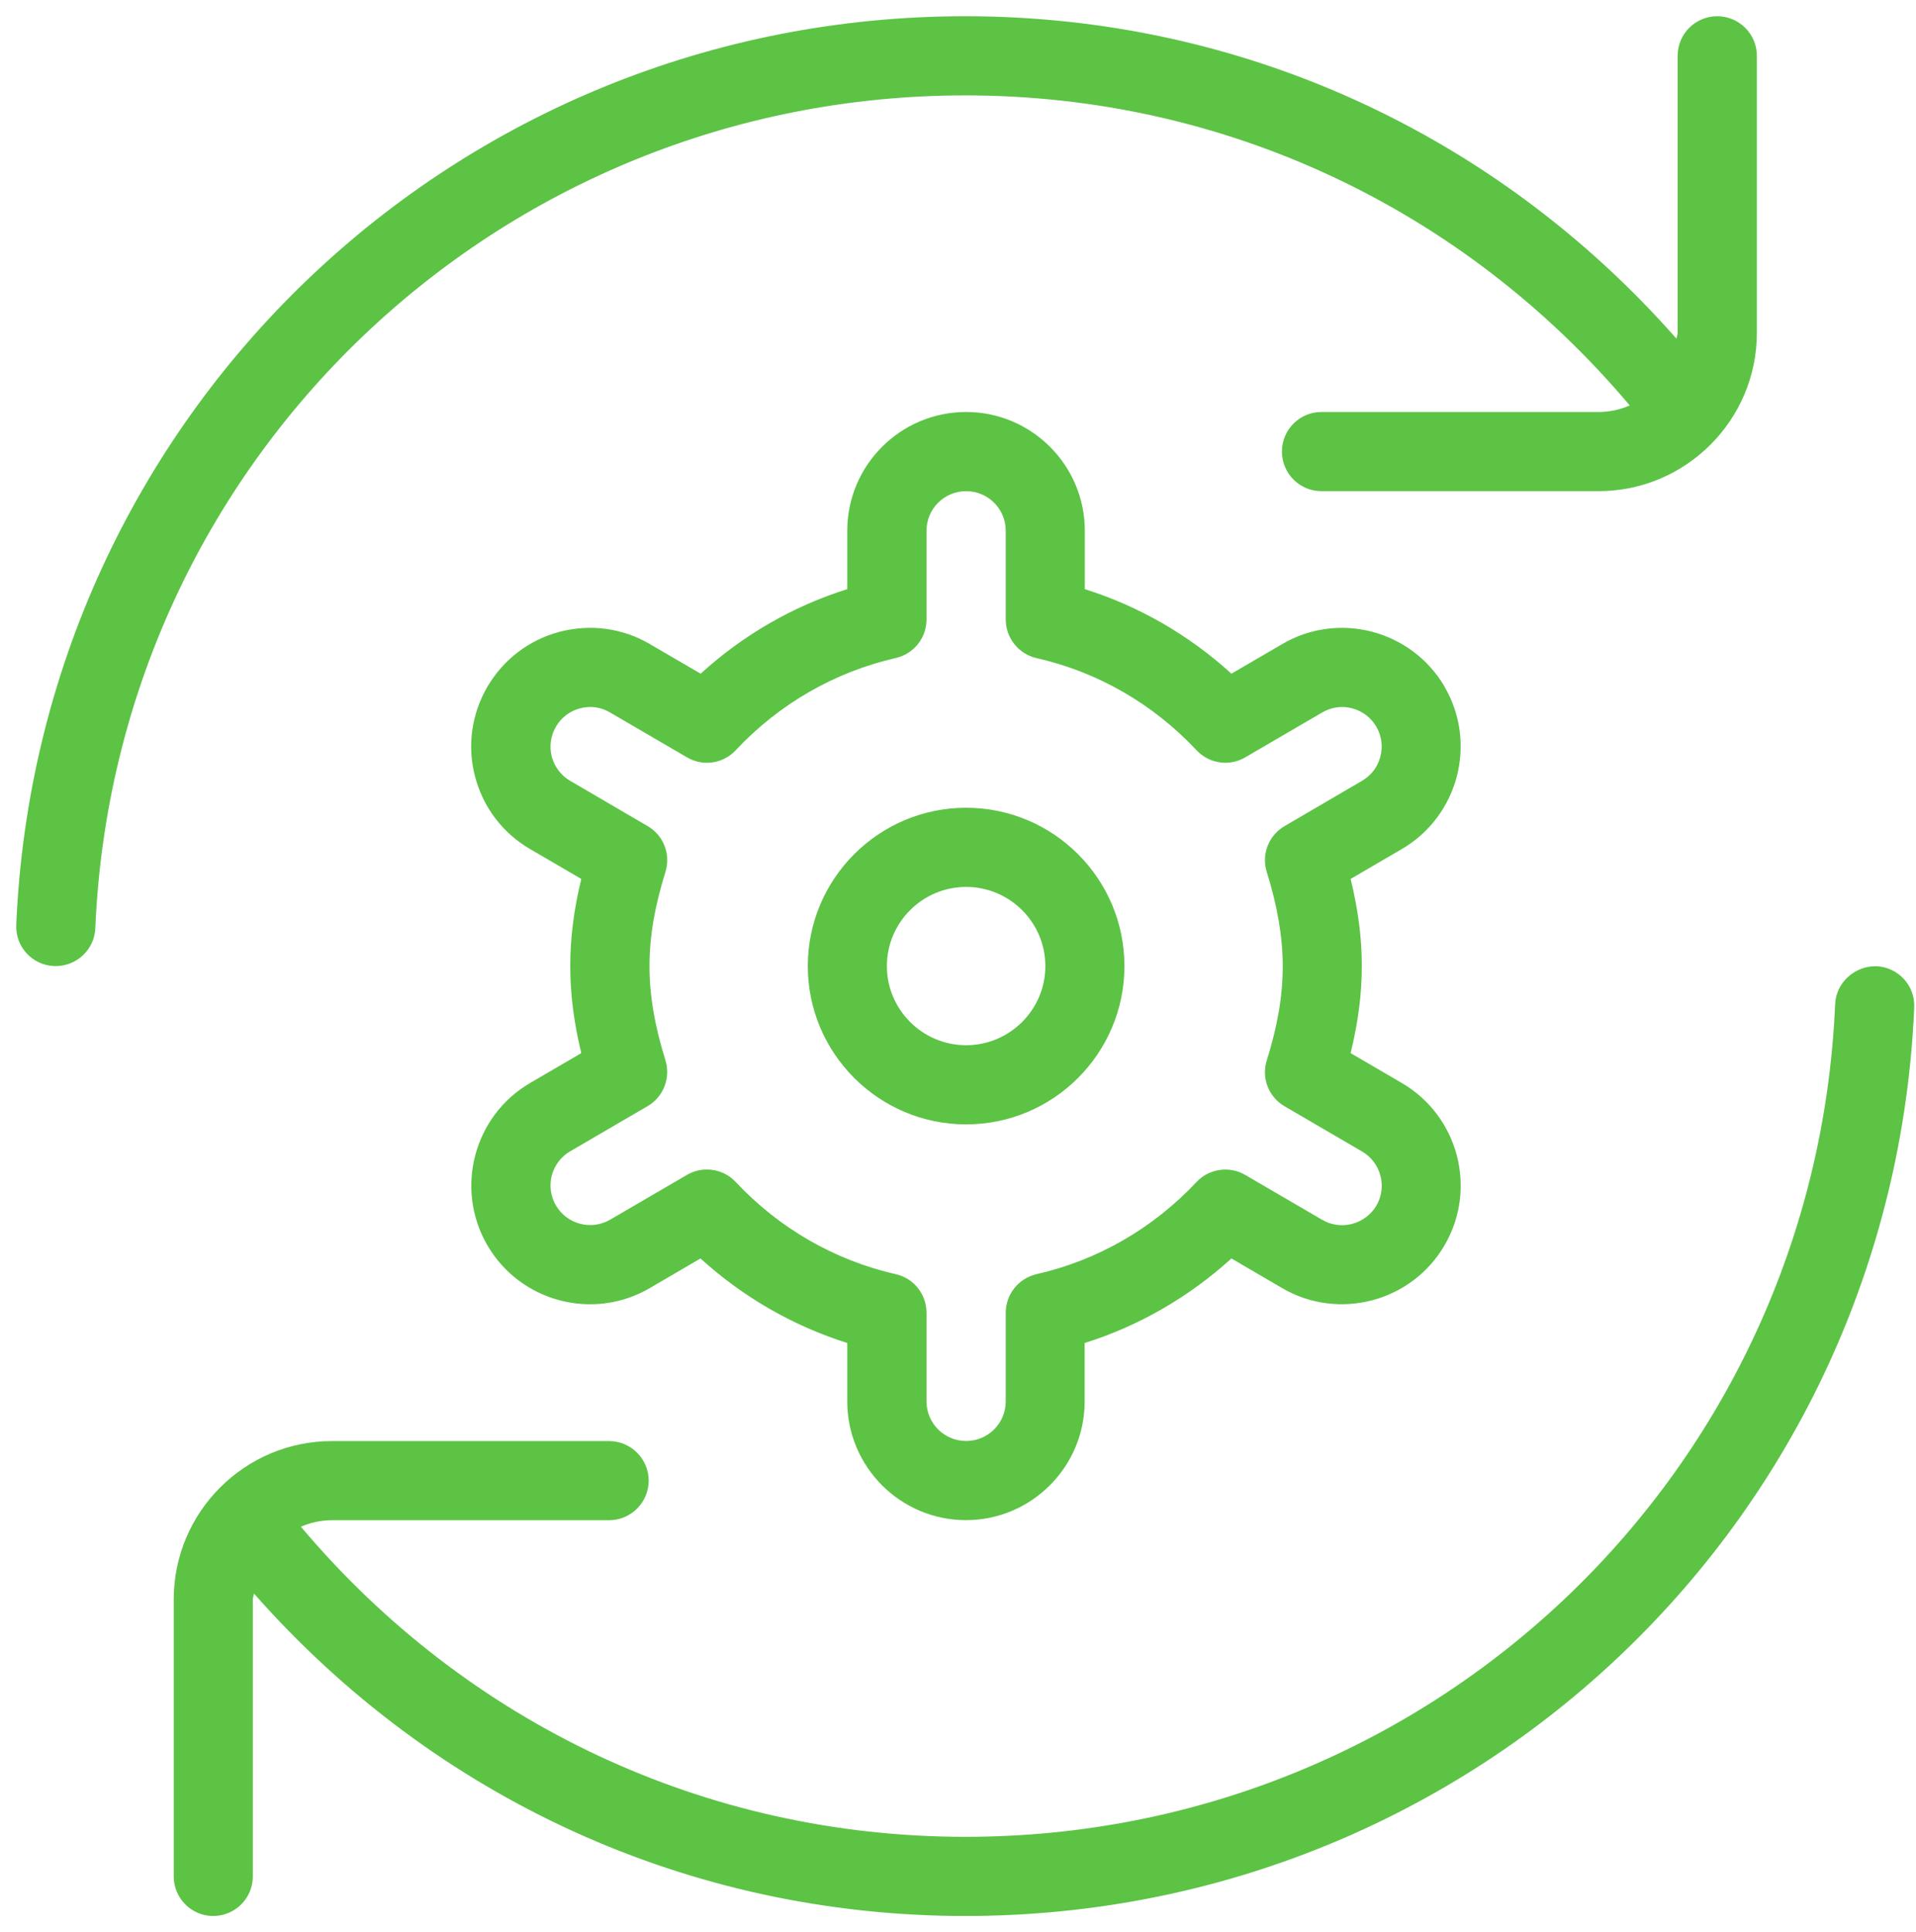 <svg width="118" height="119" xmlns="http://www.w3.org/2000/svg" xmlns:xlink="http://www.w3.org/1999/xlink" xml:space="preserve" overflow="hidden"><defs><clipPath id="clip0"><rect x="1049" y="430" width="117" height="117"/></clipPath><clipPath id="clip1"><rect x="1049" y="430" width="117" height="117"/></clipPath><clipPath id="clip2"><rect x="1049" y="430" width="117" height="117"/></clipPath></defs><g transform="translate(-1048 -429)"><g><g clip-path="url(#clip0)"><g clip-path="url(#clip1)"><g clip-path="url(#clip2)"><path d="M1107.5 478.75C1102.12 478.75 1097.75 483.123 1097.75 488.5 1097.75 493.877 1102.12 498.25 1107.5 498.25 1112.88 498.25 1117.25 493.877 1117.25 488.5 1117.25 483.123 1112.88 478.75 1107.5 478.75ZM1107.5 493.375C1104.81 493.375 1102.62 491.186 1102.62 488.5 1102.62 485.814 1104.81 483.625 1107.5 483.625 1110.19 483.625 1112.38 485.814 1112.38 488.5 1112.38 491.186 1110.19 493.375 1107.5 493.375ZM1136.97 471.296C1134.93 467.81 1130.44 466.631 1126.97 468.668L1123.84 470.492C1121.22 468.108 1118.15 466.338 1114.81 465.285L1114.81 461.688C1114.81 457.656 1111.53 454.375 1107.5 454.375 1103.46 454.375 1100.18 457.656 1100.18 461.688L1100.18 465.285C1096.83 466.338 1093.77 468.108 1091.15 470.492L1088.02 468.668C1086.34 467.679 1084.37 467.421 1082.48 467.908 1080.59 468.405 1079.01 469.609 1078.02 471.291 1077.04 472.978 1076.76 474.948 1077.26 476.839 1077.76 478.73 1078.96 480.31 1080.65 481.295L1083.8 483.133C1083.34 485.014 1083.12 486.784 1083.12 488.495 1083.12 490.206 1083.34 491.976 1083.8 493.862L1080.65 495.7C1077.17 497.733 1075.99 502.223 1078.02 505.704 1080.05 509.185 1084.54 510.369 1088.02 508.332L1091.14 506.508C1093.76 508.887 1096.83 510.657 1100.18 511.715L1100.18 515.312C1100.18 519.344 1103.46 522.625 1107.49 522.625 1111.52 522.625 1114.8 519.344 1114.8 515.312L1114.8 511.715C1118.15 510.662 1121.22 508.887 1123.84 506.508L1126.96 508.332C1130.43 510.364 1134.93 509.185 1136.96 505.704 1139 502.223 1137.82 497.738 1134.33 495.7L1131.18 493.862C1131.64 491.986 1131.87 490.216 1131.87 488.495 1131.87 486.774 1131.64 485.009 1131.18 483.133L1134.33 481.295C1137.81 479.262 1139 474.777 1136.96 471.291ZM1133.01 475.606C1132.85 476.234 1132.45 476.761 1131.88 477.092L1127.11 479.881C1126.13 480.456 1125.67 481.631 1126.02 482.718 1126.68 484.829 1127 486.725 1127 488.51 1127 490.318 1126.69 492.156 1126.02 494.301 1125.67 495.388 1126.13 496.563 1127.11 497.134L1131.88 499.917C1133.05 500.595 1133.44 502.091 1132.77 503.252 1132.08 504.407 1130.59 504.807 1129.43 504.129L1124.69 501.365C1123.72 500.795 1122.47 500.97 1121.69 501.799 1119.01 504.656 1115.6 506.62 1111.83 507.478 1110.73 507.732 1109.94 508.717 1109.94 509.853L1109.94 515.312C1109.94 516.658 1108.85 517.75 1107.5 517.75 1106.15 517.75 1105.06 516.658 1105.06 515.312L1105.06 509.853C1105.06 508.717 1104.28 507.727 1103.17 507.478 1099.4 506.62 1095.99 504.656 1093.31 501.799 1092.84 501.292 1092.19 501.029 1091.53 501.029 1091.12 501.029 1090.69 501.136 1090.31 501.36L1085.57 504.124C1084.41 504.792 1082.92 504.407 1082.24 503.247 1081.91 502.686 1081.82 502.028 1081.98 501.399 1082.15 500.77 1082.55 500.239 1083.11 499.912L1087.88 497.129C1088.86 496.558 1089.32 495.383 1088.98 494.296 1088.31 492.142 1088 490.299 1088 488.5 1088 486.701 1088.31 484.858 1088.98 482.708 1089.32 481.621 1088.87 480.447 1087.88 479.876L1083.11 477.088C1082.55 476.761 1082.15 476.23 1081.98 475.601 1081.82 474.972 1081.91 474.314 1082.24 473.753 1082.56 473.193 1083.1 472.788 1083.72 472.627 1084.36 472.456 1085.01 472.549 1085.57 472.88L1090.31 475.645C1091.29 476.22 1092.53 476.044 1093.31 475.206 1095.99 472.349 1099.4 470.389 1103.17 469.526 1104.28 469.273 1105.06 468.288 1105.06 467.152L1105.06 461.688C1105.06 460.342 1106.15 459.25 1107.5 459.25 1108.85 459.25 1109.94 460.342 1109.94 461.688L1109.94 467.152C1109.94 468.288 1110.73 469.278 1111.83 469.531 1115.6 470.384 1119.01 472.349 1121.69 475.206 1122.47 476.039 1123.72 476.22 1124.69 475.645L1129.43 472.88C1129.99 472.554 1130.64 472.456 1131.28 472.627 1131.9 472.793 1132.44 473.193 1132.76 473.753 1133.09 474.314 1133.18 474.972 1133.01 475.601ZM1165.89 491.045C1164.55 522.425 1138.88 547.005 1107.45 547.005 1090.47 547.005 1074.76 539.77 1063.64 527.144 1063.63 527.271 1063.57 527.378 1063.57 527.505L1063.57 544.567C1063.57 545.913 1062.48 547.005 1061.13 547.005 1059.79 547.005 1058.7 545.913 1058.7 544.567L1058.7 527.505C1058.7 522.128 1063.07 517.755 1068.45 517.755L1085.51 517.755C1086.85 517.755 1087.95 518.847 1087.95 520.192 1087.95 521.538 1086.85 522.63 1085.51 522.63L1068.45 522.63C1067.76 522.63 1067.12 522.776 1066.53 523.03 1076.75 535.159 1091.49 542.13 1107.45 542.13 1136.26 542.13 1159.79 519.598 1161.02 490.84 1161.08 489.495 1162.26 488.476 1163.56 488.51 1164.91 488.568 1165.95 489.704 1165.89 491.05ZM1053.87 486.165C1053.82 487.476 1052.73 488.5 1051.44 488.5 1051.4 488.5 1051.36 488.5 1051.33 488.5 1049.98 488.441 1048.94 487.306 1049 485.96 1050.35 454.58 1076.02 430 1107.45 430 1124.42 430 1140.13 437.234 1151.25 449.861 1151.26 449.734 1151.32 449.627 1151.32 449.5L1151.32 432.438C1151.32 431.092 1152.41 430 1153.76 430 1155.1 430 1156.2 431.092 1156.2 432.438L1156.2 449.5C1156.2 454.877 1151.82 459.25 1146.45 459.25L1129.38 459.25C1128.04 459.25 1126.95 458.158 1126.95 456.812 1126.95 455.467 1128.04 454.375 1129.38 454.375L1146.45 454.375C1147.13 454.375 1147.78 454.229 1148.37 453.97 1138.14 441.841 1123.4 434.875 1107.45 434.875 1078.64 434.875 1055.1 457.407 1053.87 486.165Z" fill="#5CC345" fill-rule="nonzero" fill-opacity="1"/></g></g></g></g></g></svg>